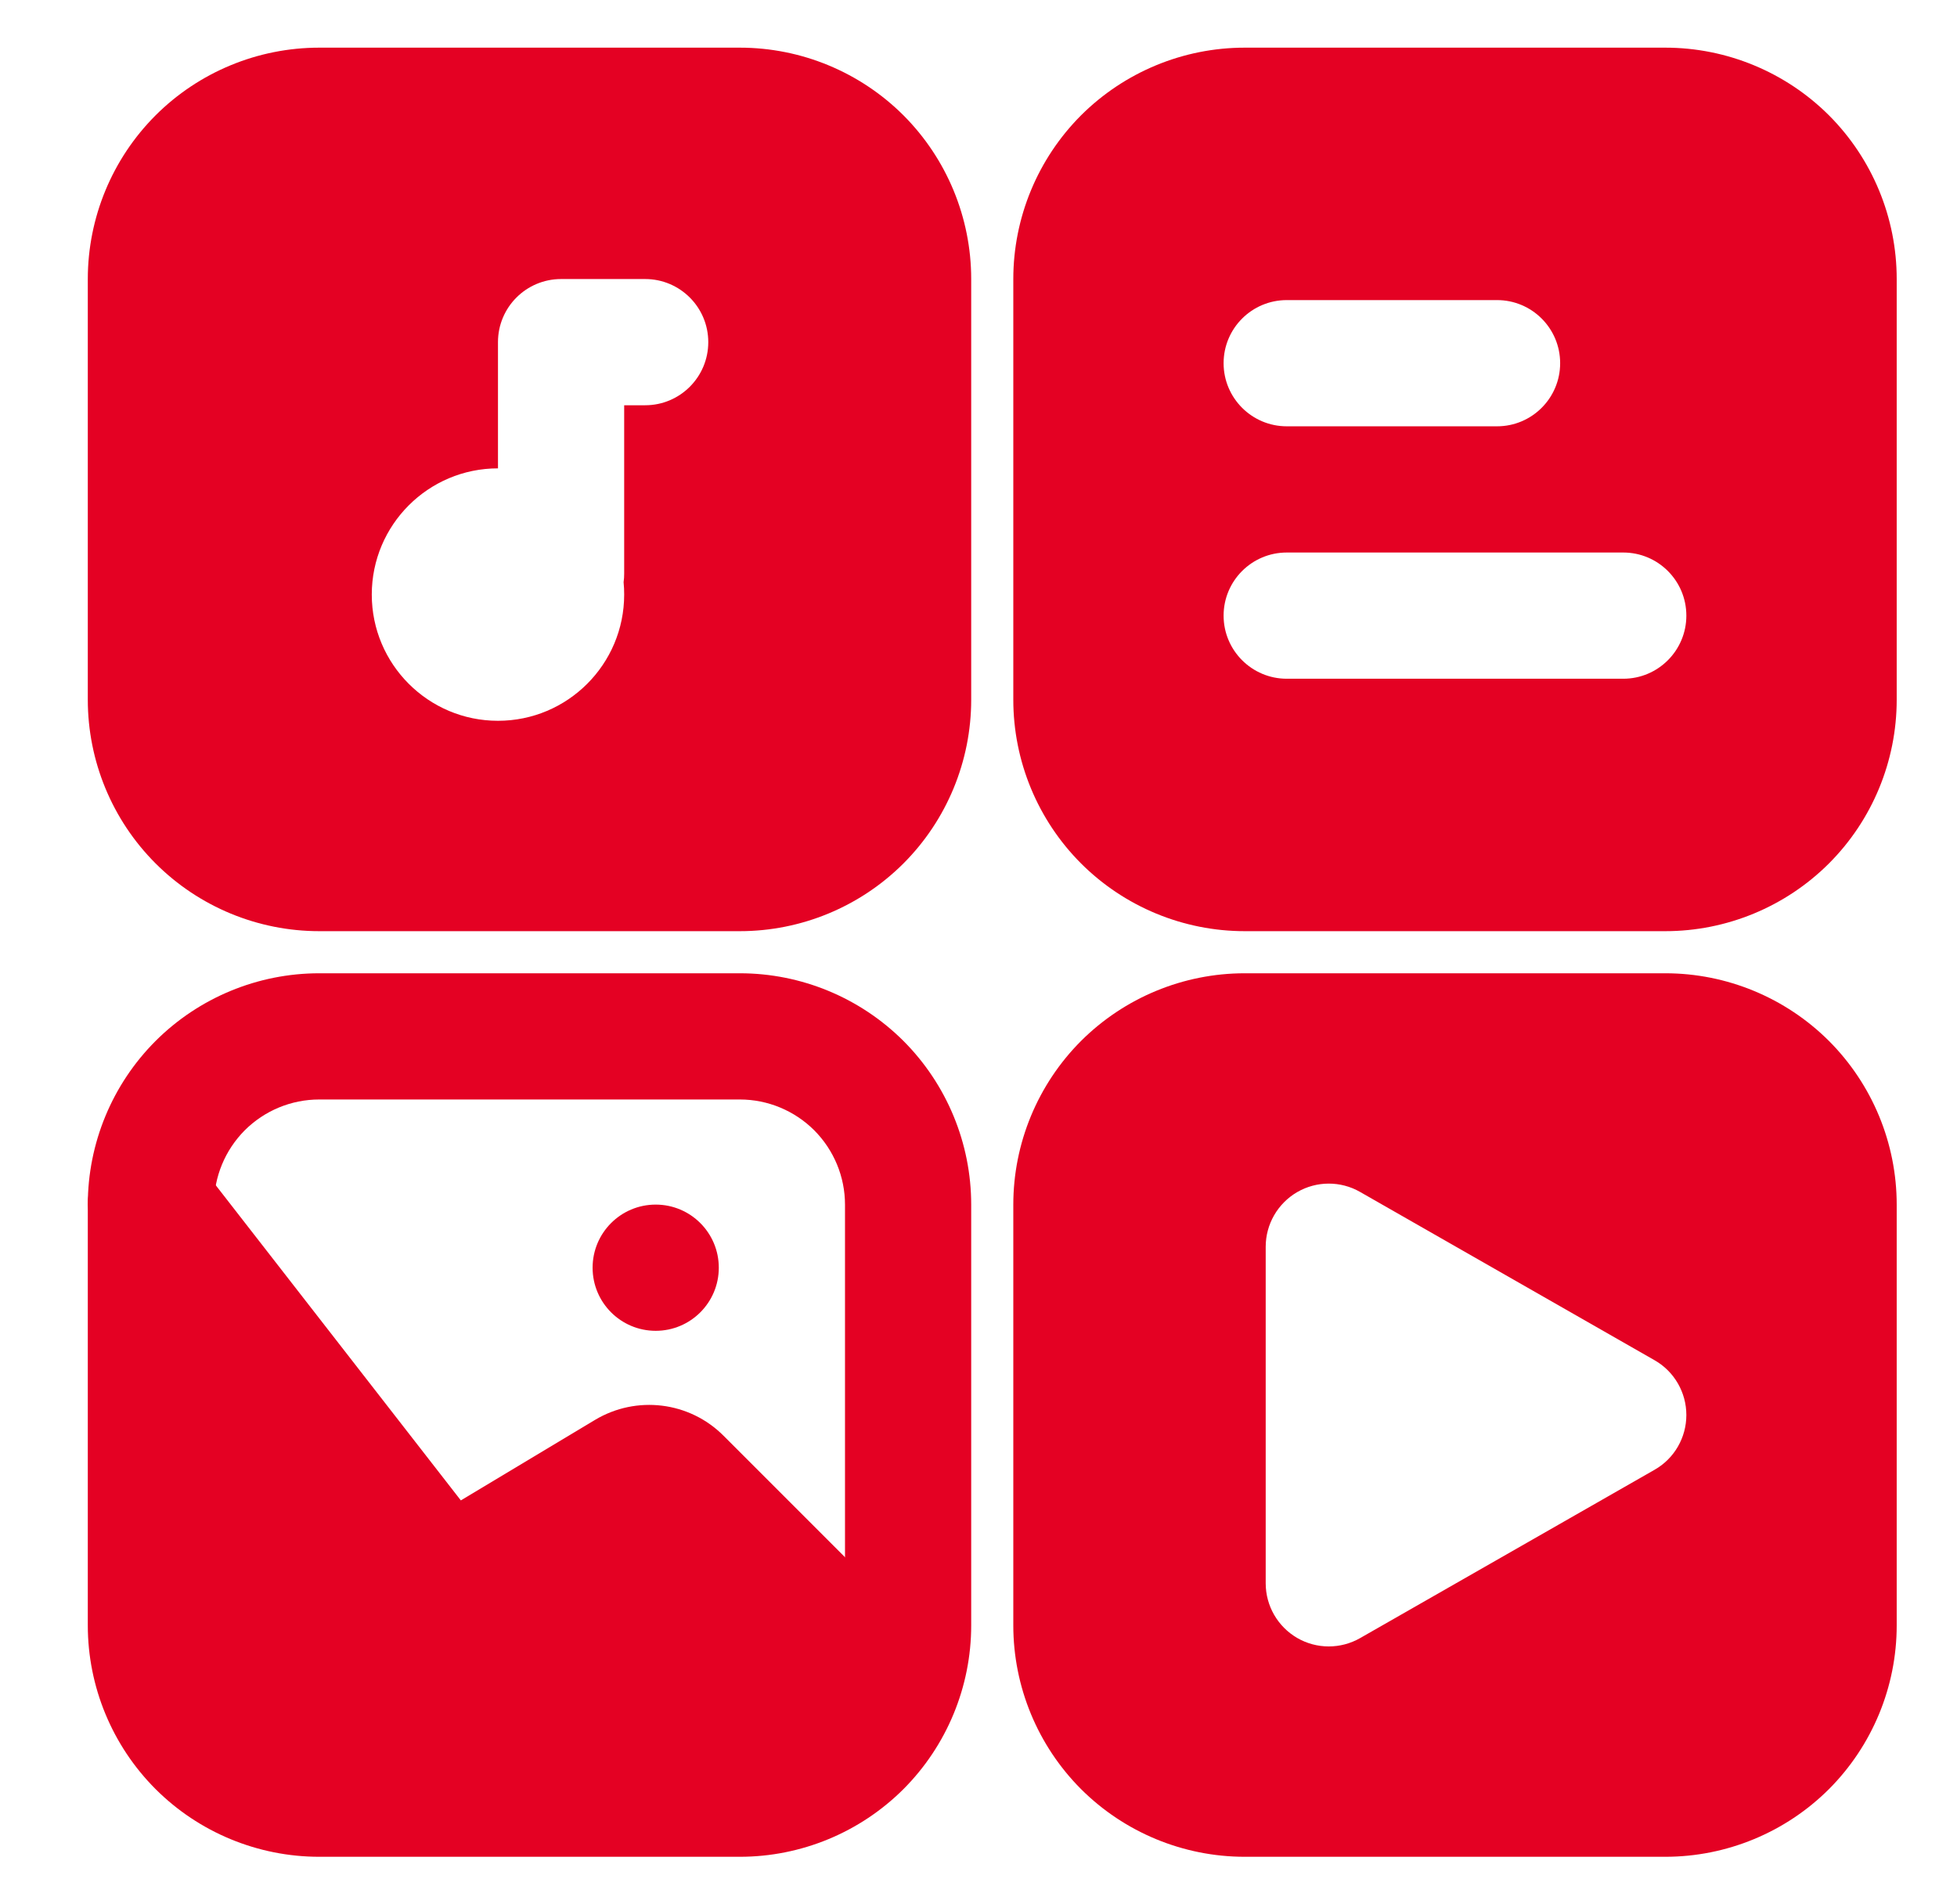 <svg xmlns="http://www.w3.org/2000/svg" width="37" height="36" viewBox="0 0 37 36" fill="none"><path fill-rule="evenodd" clip-rule="evenodd" d="M18.362 22.773C18.362 21.613 17.901 20.5 17.082 19.679C16.261 18.86 15.148 18.399 13.988 18.399H6.035C4.875 18.399 3.761 18.86 2.941 19.679C2.121 20.5 1.66 21.613 1.66 22.773V30.727C1.66 31.886 2.121 33 2.941 33.821C3.761 34.64 4.875 35.101 6.035 35.101H13.988C15.148 35.101 16.261 34.64 17.082 33.821C17.901 33 18.362 31.886 18.362 30.727V22.773ZM15.976 22.773V30.727C15.976 31.255 15.766 31.759 15.394 32.133C15.02 32.505 14.516 32.715 13.988 32.715H6.035C5.506 32.715 5.002 32.505 4.628 32.133C4.256 31.759 4.046 31.255 4.046 30.727V22.773C4.046 22.245 4.256 21.741 4.628 21.367C5.002 20.995 5.506 20.785 6.035 20.785H13.988C14.516 20.785 15.02 20.995 15.394 21.367C15.766 21.741 15.976 22.245 15.976 22.773Z" fill="#E40123"></path><path fill-rule="evenodd" clip-rule="evenodd" d="M35.86 22.773C35.86 21.613 35.399 20.5 34.58 19.679C33.759 18.86 32.645 18.399 31.486 18.399H23.532C22.373 18.399 21.259 18.86 20.438 19.679C19.619 20.5 19.158 21.613 19.158 22.773V30.727C19.158 31.886 19.619 33 20.438 33.821C21.259 34.64 22.373 35.101 23.532 35.101H31.486C32.645 35.101 33.759 34.64 34.58 33.821C35.399 33 35.86 31.886 35.86 30.727V22.773ZM31.282 27.785C31.654 27.574 31.883 27.178 31.883 26.75C31.883 26.322 31.654 25.926 31.282 25.714L25.715 22.533C25.346 22.321 24.892 22.323 24.525 22.536C24.156 22.751 23.93 23.144 23.93 23.569V29.931C23.93 30.356 24.156 30.749 24.525 30.964C24.892 31.177 25.346 31.178 25.715 30.967L31.282 27.785Z" fill="#E40123"></path><path d="M12.397 25.158C13.056 25.158 13.59 24.624 13.59 23.965C13.59 23.306 13.056 22.772 12.397 22.772C11.738 22.772 11.204 23.306 11.204 23.965C11.204 24.624 11.738 25.158 12.397 25.158Z" fill="#E40123"></path><path fill-rule="evenodd" clip-rule="evenodd" d="M18.362 5.275C18.362 4.115 17.901 3.002 17.082 2.181C16.261 1.362 15.148 0.901 13.988 0.901H6.035C4.875 0.901 3.761 1.362 2.941 2.181C2.121 3.002 1.66 4.115 1.66 5.275V13.228C1.66 14.388 2.121 15.502 2.941 16.322C3.761 17.142 4.875 17.603 6.035 17.603H13.988C15.148 17.603 16.261 17.142 17.082 16.322C17.901 15.502 18.362 14.388 18.362 13.228V5.275ZM11.79 11.006C11.798 10.954 11.801 10.898 11.801 10.842V7.661H12.198C12.857 7.661 13.391 7.127 13.391 6.468C13.391 5.809 12.857 5.275 12.198 5.275H10.608C9.949 5.275 9.415 5.809 9.415 6.468V8.854C8.098 8.854 7.029 9.923 7.029 11.24C7.029 12.557 8.098 13.626 9.415 13.626C10.732 13.626 11.801 12.557 11.801 11.24C11.801 11.162 11.798 11.084 11.79 11.006Z" fill="#E40123"></path><path fill-rule="evenodd" clip-rule="evenodd" d="M8.713 28.364L3.795 22.041C3.481 21.639 2.949 21.48 2.467 21.645C1.985 21.811 1.66 22.264 1.66 22.773L2.853 33.51H16.374L17.567 31.522C17.567 31.205 17.441 30.902 17.217 30.679L13.679 27.141C13.035 26.495 12.033 26.373 11.25 26.842L8.713 28.364Z" fill="#E40123"></path><path fill-rule="evenodd" clip-rule="evenodd" d="M35.86 5.275C35.86 4.115 35.399 3.002 34.58 2.181C33.759 1.362 32.645 0.901 31.486 0.901H23.532C22.373 0.901 21.259 1.362 20.438 2.181C19.619 3.002 19.158 4.115 19.158 5.275V13.228C19.158 14.388 19.619 15.502 20.438 16.322C21.259 17.142 22.373 17.603 23.532 17.603H31.486C32.645 17.603 33.759 17.142 34.58 16.322C35.399 15.502 35.86 14.388 35.86 13.228V5.275ZM24.328 12.831H30.69C31.349 12.831 31.883 12.296 31.883 11.638C31.883 10.979 31.349 10.445 30.69 10.445H24.328C23.669 10.445 23.134 10.979 23.134 11.638C23.134 12.296 23.669 12.831 24.328 12.831ZM24.328 8.059H28.304C28.963 8.059 29.497 7.524 29.497 6.866C29.497 6.207 28.963 5.673 28.304 5.673H24.328C23.669 5.673 23.134 6.207 23.134 6.866C23.134 7.524 23.669 8.059 24.328 8.059Z" fill="#E40123"></path></svg>
